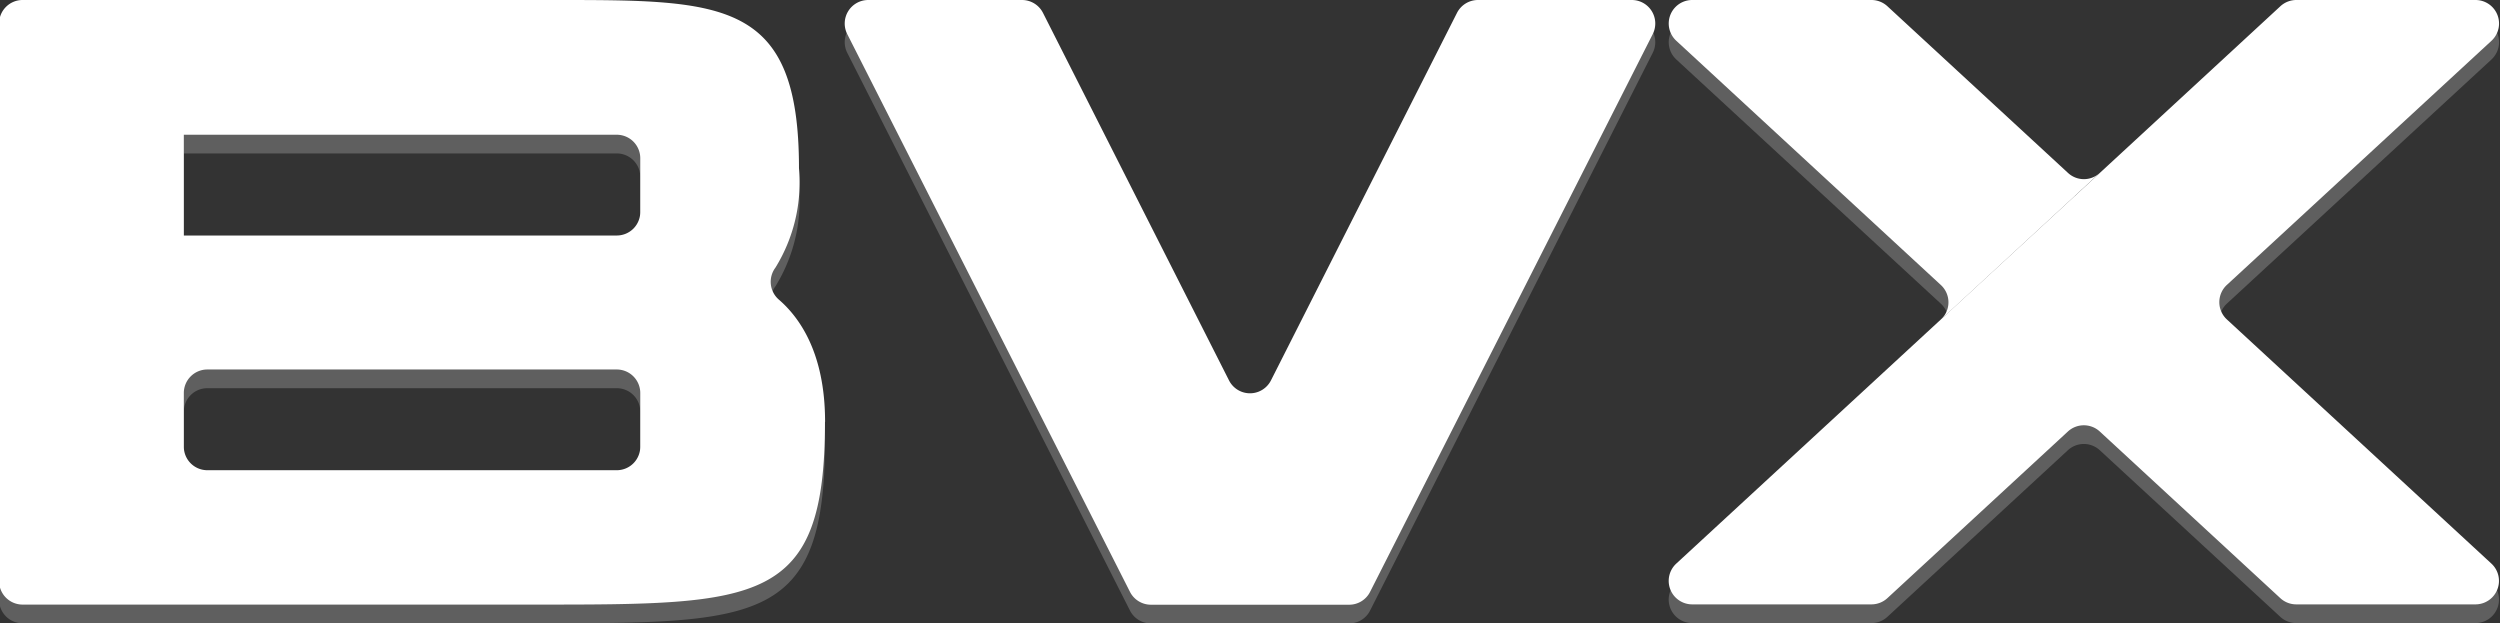 <svg id="Component_10_8" data-name="Component 10 – 8" xmlns="http://www.w3.org/2000/svg" xmlns:xlink="http://www.w3.org/1999/xlink" width="96.26" height="24" viewBox="0 0 96.26 24" fill="white">
    <rect x="0" y="0" width="96.26" height="24" fill="#333333" stroke="none"/>
    <defs>
        <clipPath id="clip-path">
            <rect id="Rectangle_11072" data-name="Rectangle 11072" width="96.26" height="24" fill="#484848"/>
        </clipPath>
    </defs>
    <g id="Mask_Group_28890" data-name="Mask Group 28890" clip-path="url(#clip-path)">
        <path id="Path_23855" data-name="Path 23855" d="M31.8,17.244c0,7.035-2.508,7.035-11.118,7.035H.905A.905.905,0,0,1,0,23.375V1.905A.905.905,0,0,1,.905,1H21.421c6.5,0,9.378,0,9.378,6.474a6.24,6.24,0,0,1-.908,3.833.907.907,0,0,0,.134,1.23c.771.667,1.779,2.022,1.779,4.707M24.688,7.093a.905.905,0,0,0-.905-.905H7.113v3.88h16.67a.905.905,0,0,0,.905-.905Zm0,11.108V16.132a.905.905,0,0,0-.905-.905H8.018a.905.905,0,0,0-.905.905V18.2a.905.905,0,0,0,.905.905H23.783a.905.905,0,0,0,.905-.905" transform="translate(-0.035 -0.28)" fill="#5f5f5f"/>
        <path id="Path_23856" data-name="Path 23856" d="M69.592,1h5.923a.905.905,0,0,1,.808,1.314L65.442,23.784a.9.9,0,0,1-.807.5H57a.906.906,0,0,1-.808-.5L45.309,2.314A.905.905,0,0,1,46.116,1H52.04a.906.906,0,0,1,.807.5l7.161,14.147a.905.905,0,0,0,1.615,0L68.784,1.5a.907.907,0,0,1,.808-.5" transform="translate(-12.686 -0.28)" fill="#5f5f5f"/>
        <path id="Path_23857" data-name="Path 23857" d="M99.745,11.975a.905.905,0,0,1,0,1.33l6.12-5.649a.9.9,0,0,1-1.228,0l-6.95-6.415A.905.905,0,0,0,97.072,1h-6.9a.905.905,0,0,0-.614,1.571Z" transform="translate(-25.013 -0.28)" fill="#5f5f5f"/>
        <path id="Path_23858" data-name="Path 23858" d="M110.757,13.3a.905.905,0,0,1,0-1.33l10.188-9.4A.905.905,0,0,0,120.331,1h-6.9a.908.908,0,0,0-.614.24l-6.95,6.416L99.745,13.3l-10.188,9.4a.905.905,0,0,0,.614,1.571h6.9a.907.907,0,0,0,.614-.24l6.95-6.416a.906.906,0,0,1,1.228,0l6.95,6.415a.905.905,0,0,0,.614.241h6.9a.905.905,0,0,0,.614-1.571Z" transform="translate(-25.013 -0.28)" fill="#5f5f5f"/>
        <path id="Path_23859" data-name="Path 23859" d="M31.8,16.244c0,7.035-2.508,7.035-11.118,7.035H.905A.905.905,0,0,1,0,22.375V.905A.905.905,0,0,1,.905,0H21.421c6.5,0,9.378,0,9.378,6.474a6.24,6.24,0,0,1-.908,3.833.907.907,0,0,0,.134,1.23c.771.667,1.779,2.022,1.779,4.707M24.688,6.093a.905.905,0,0,0-.905-.905H7.113v3.88h16.67a.905.905,0,0,0,.905-.905Zm0,11.108V15.132a.905.905,0,0,0-.905-.905H8.018a.905.905,0,0,0-.905.905V17.2a.905.905,0,0,0,.905.905H23.783a.905.905,0,0,0,.905-.905" transform="translate(-0.035 0)"/>
        <path id="Path_23860" data-name="Path 23860" d="M69.592,0h5.923a.905.905,0,0,1,.808,1.314L65.442,22.784a.9.9,0,0,1-.807.5H57a.906.906,0,0,1-.808-.5L45.309,1.314A.905.905,0,0,1,46.116,0H52.04a.906.906,0,0,1,.807.5l7.161,14.147a.905.905,0,0,0,1.615,0L68.784.5a.907.907,0,0,1,.808-.5" transform="translate(-12.686 0)"/>
        <path id="Path_23861" data-name="Path 23861" d="M99.745,10.975a.905.905,0,0,1,0,1.33l6.12-5.649a.9.9,0,0,1-1.228,0L97.686.241A.905.905,0,0,0,97.072,0h-6.9a.905.905,0,0,0-.614,1.571Z" transform="translate(-25.013 0)"/>
        <path id="Path_23862" data-name="Path 23862" d="M110.757,12.3a.905.905,0,0,1,0-1.33l10.188-9.4A.905.905,0,0,0,120.331,0h-6.9a.908.908,0,0,0-.614.24l-6.95,6.416L99.745,12.3l-10.188,9.4a.905.905,0,0,0,.614,1.571h6.9a.907.907,0,0,0,.614-.24l6.95-6.416a.906.906,0,0,1,1.228,0l6.95,6.415a.905.905,0,0,0,.614.241h6.9a.905.905,0,0,0,.614-1.571Z" transform="translate(-25.013 0)"/>
    </g>
</svg>